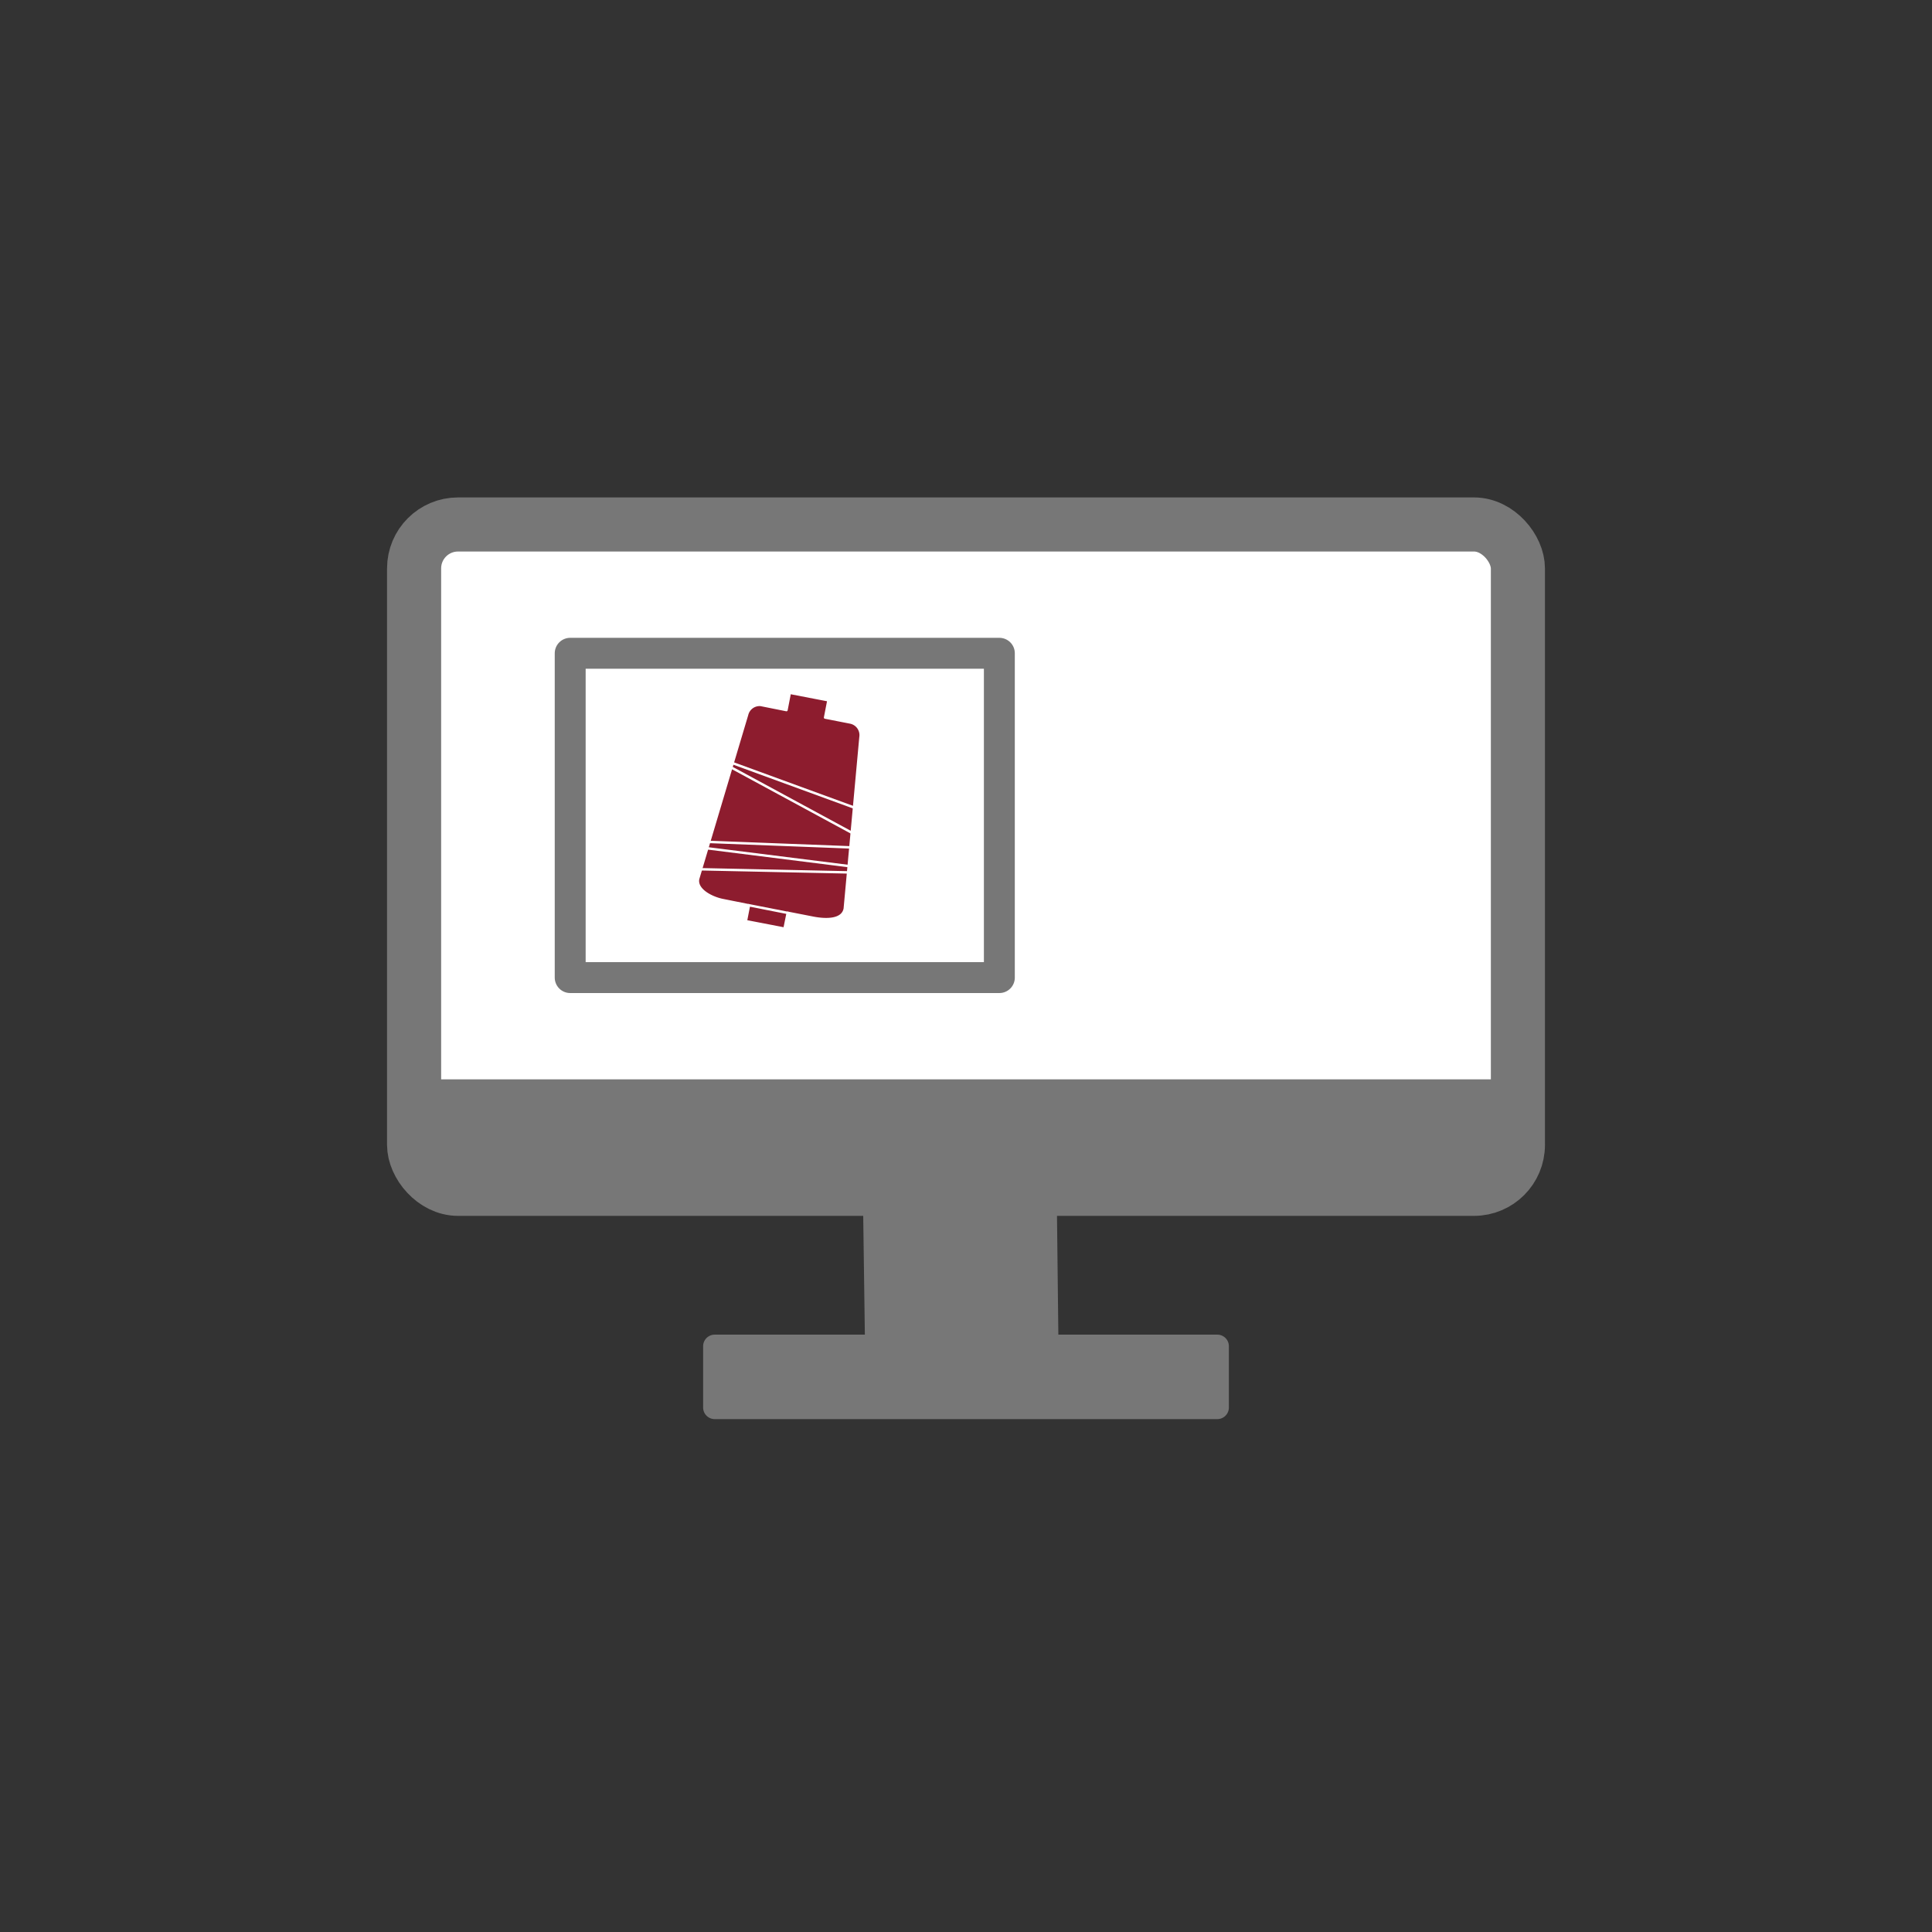 <svg id="Ebene_1" data-name="Ebene 1" xmlns="http://www.w3.org/2000/svg" xmlns:xlink="http://www.w3.org/1999/xlink" viewBox="0 0 150 150"><rect x="0" y="0" width="150" height="150" fill="#333333" stroke="none"/><defs><style>.cls-1,.cls-4,.cls-7{fill:none;}.cls-2{fill:#fff;stroke-width:4.2px;}.cls-2,.cls-3,.cls-4{stroke:#777;}.cls-2,.cls-3,.cls-4,.cls-7{stroke-linecap:round;stroke-linejoin:round;}.cls-3{fill:#777;stroke-width:1.8px;}.cls-4{stroke-width:2.4px;}.cls-5{clip-path:url(#clip-path);}.cls-6{fill:#8d1c2e;}.cls-7{stroke:#fff;stroke-width:0.19px;}.cls-8{clip-path:url(#clip-path-2);}</style><clipPath id="clip-path"><rect class="cls-1" x="52.48" y="56.99" width="18.5" height="12.3" transform="translate(-18.14 100.81) rotate(-70.9)"/></clipPath><clipPath id="clip-path-2"><polygon class="cls-1" points="52.89 69.87 66.18 76.39 70.56 56.41 58.94 52.39 52.89 69.87"/></clipPath></defs><title>Icons_Historie</title><rect class="cls-2" x="32.15" y="40.72" width="85.7" height="51.58" rx="3.41"/><polygon class="cls-3" points="117.85 84.7 32.15 84.7 32.15 90.25 34.2 92.3 115.81 92.3 117.85 90.25 117.85 84.7"/><rect class="cls-4" x="44.27" y="50.72" width="33.32" height="25.18"/><polyline class="cls-3" points="67.89 92.22 68.06 104.52 55.49 104.52 55.49 109.28 94.51 109.28 94.51 104.52 81.28 104.52 81.15 93.12"/><g class="cls-5"><path class="cls-6" d="M66.81,57.23A1,1,0,0,0,66,56.09l-1.94-.38.26-1.34-3-.58-.26,1.34-2-.4A1,1,0,0,0,58,55.5L54.2,68.24c-.17.86,1.09,1.49,1.95,1.65l2,.4-.24,1.23,3,.58.25-1.23,1.94.38c1.11.22,2.32.18,2.49-.7Z"/><path class="cls-7" d="M66.81,57.23A1,1,0,0,0,66,56.09l-1.94-.38.26-1.34-3-.58-.26,1.34-2-.4A1,1,0,0,0,58,55.5L54.2,68.24c-.17.86,1.09,1.49,1.95,1.65l2,.4-.24,1.23,3,.58.25-1.23,1.94.38c1.11.22,2.32.18,2.49-.7Z"/><line class="cls-7" x1="56.88" y1="59.25" x2="66.32" y2="62.7"/></g><line class="cls-7" x1="54.41" y1="67.49" x2="65.77" y2="67.73"/><g class="cls-8"><line class="cls-7" x1="56.78" y1="59.59" x2="66.09" y2="64.63"/></g><line class="cls-7" x1="55.12" y1="65.37" x2="66.04" y2="65.79"/><line class="cls-7" x1="54.9" y1="65.86" x2="65.88" y2="67.24"/><line class="cls-7" x1="58.12" y1="70.28" x2="61.17" y2="70.88"/></svg>